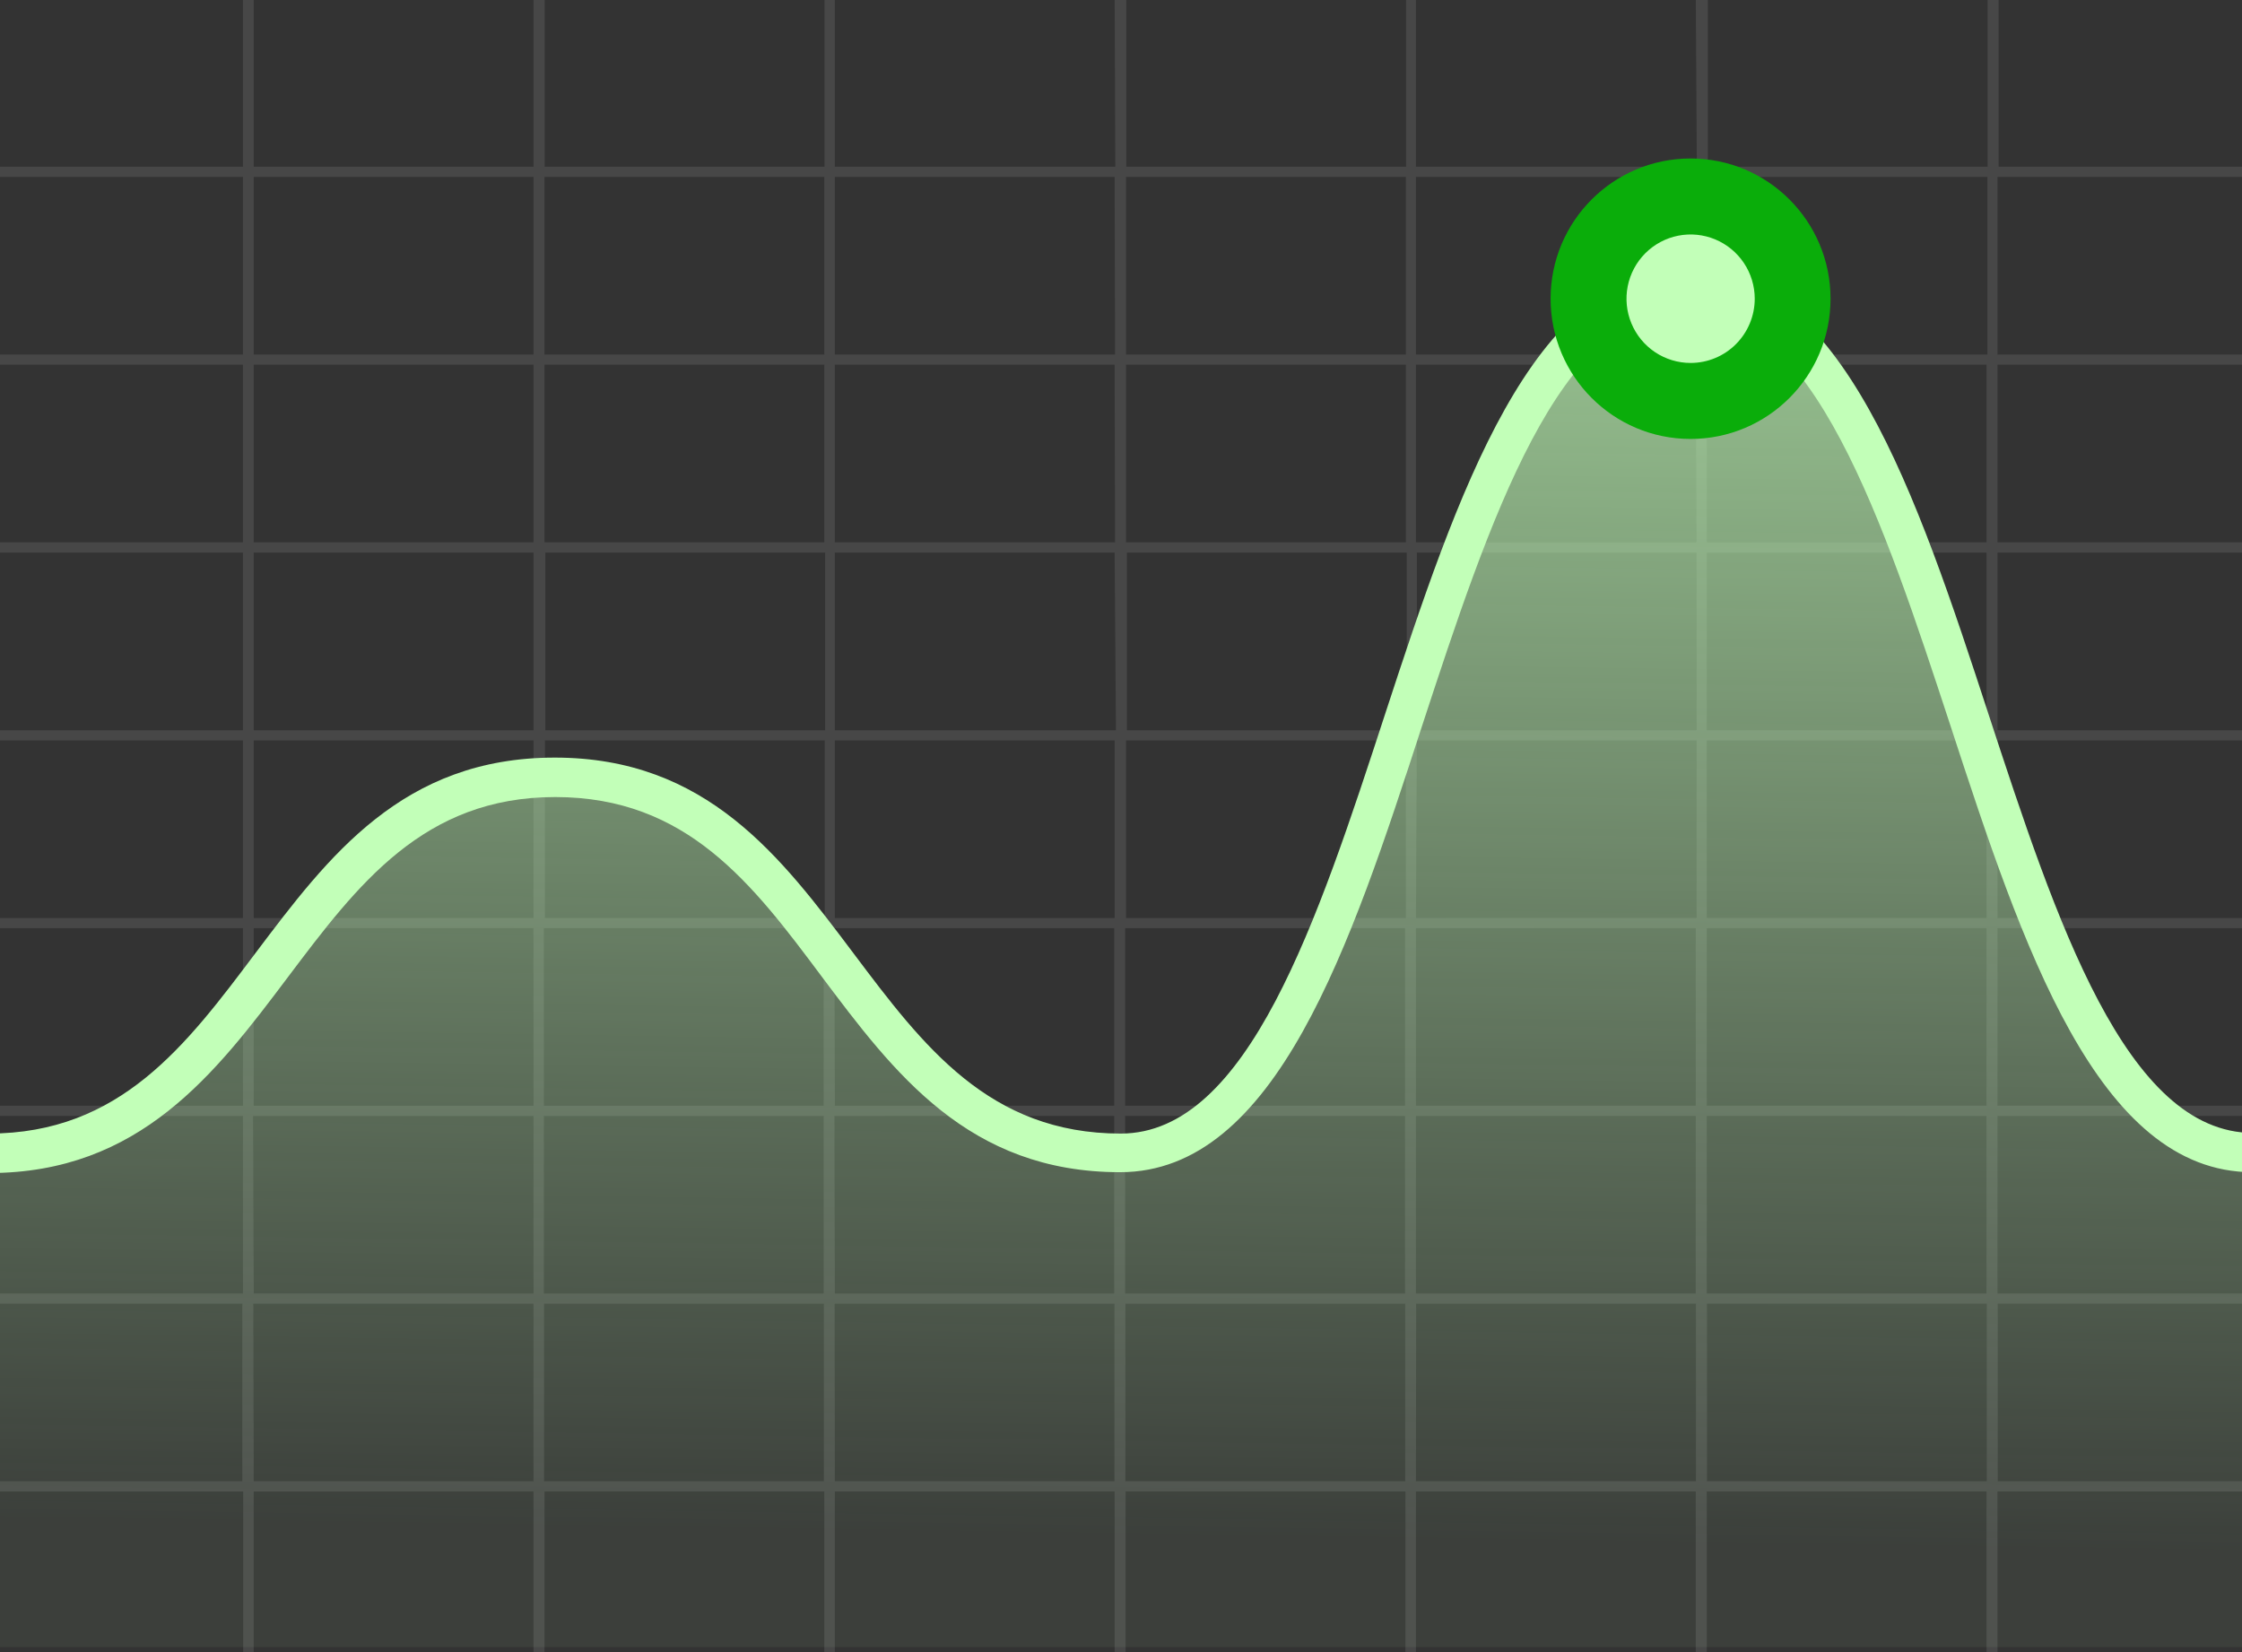 <svg width="57" height="42" viewBox="0 0 57 42" fill="none" xmlns="http://www.w3.org/2000/svg">
<rect x="0" y="0" width="57" height="42" fill="#333333" stroke="none"/>
<g id="OBJECTS" clip-path="url(#clip0_3251_16359)">
<path id="Vector" d="M72.978 -0.401H72.847V-0.533H-15.984V-0.401V42.562V42.694H72.847V42.562H72.978V-0.401ZM21.225 18.823H28.338V23.338H21.225V18.823ZM20.968 23.338H13.854V18.823H20.968V23.338ZM28.628 18.823H35.742V23.338H28.628V18.823ZM36.021 18.823H43.134V23.338H35.999L36.021 18.823ZM36.021 18.565V14.05H43.134V18.565H36.021ZM35.764 18.565H28.65V14.05H35.764V18.565ZM28.371 18.565H21.225V14.05H28.338L28.371 18.565ZM20.979 18.565H13.865V14.05H20.979V18.565ZM13.564 18.565H6.451V14.05H13.564V18.565ZM13.564 18.823V23.338H6.451V18.823H13.564ZM13.564 23.596V28.111H6.451V23.596H13.564ZM13.827 23.596H20.94V28.111H13.827V23.596ZM21.214 23.596H28.327V28.111H21.225L21.214 23.596ZM28.606 23.596H35.72V28.111H28.606V23.596ZM35.999 23.596H43.112V28.111H35.999V23.596ZM43.392 23.596H50.505V28.111H43.392V23.596ZM43.392 23.338V18.823H50.505V23.338H43.392ZM43.392 18.565V14.05H50.505V18.565H43.392ZM43.392 13.786V9.271H50.505V13.786H43.392ZM43.134 13.786H35.999V9.271H43.112L43.134 13.786ZM35.742 13.786H28.628V9.271H35.742V13.786ZM28.349 13.786H21.225V9.271H28.338L28.349 13.786ZM20.957 13.786H13.843V9.271H20.957V13.786ZM13.564 13.786H6.451V9.271H13.564V13.786ZM6.177 13.786H-0.937V9.271H6.177V13.786ZM6.177 14.05V18.565H-0.937V14.05H6.177ZM6.177 18.823V23.338H-0.937V18.823H6.177ZM6.177 23.596V28.111H-0.937V23.596H6.177ZM6.177 28.369V32.884H-0.937V28.369H6.177ZM6.434 28.369H13.564V32.884H6.451L6.434 28.369ZM13.827 28.369H20.94V32.884H13.827V28.369ZM21.214 28.369H28.327V32.884H21.225L21.214 28.369ZM28.606 28.369H35.72V32.884H28.606V28.369ZM35.999 28.369H43.112V32.884H35.999V28.369ZM43.392 28.369H50.505V32.884H43.392V28.369ZM50.784 28.369H57.898V32.884H50.784V28.369ZM50.784 28.111V23.596H57.898V28.111H50.784ZM50.784 23.338V18.823H57.898V23.338H50.784ZM50.784 18.565V14.05H57.898V18.565H50.784ZM50.784 13.786V9.271H57.898V13.786H50.784ZM50.784 9.013V4.498H57.898V9.013H50.784ZM50.527 9.013H43.413V4.498H50.527V9.013ZM43.134 9.013H35.999V4.498H43.112L43.134 9.013ZM35.742 9.013H28.628V4.498H35.742V9.013ZM28.349 9.013H21.225V4.498H28.338L28.349 9.013ZM20.957 9.013H13.843V4.498H20.957V9.013ZM13.564 9.013H6.451V4.498H13.564V9.013ZM6.177 9.013H-0.937V4.498H6.177V9.013ZM-1.21 9.013H-8.324V4.498H-1.21V9.013ZM-1.21 9.271V13.786H-8.324V9.271H-1.21ZM-1.21 14.05V18.565H-8.324V14.05H-1.21ZM-1.21 18.823V23.338H-8.324V18.823H-1.21ZM-1.21 23.596V28.111H-8.324V23.596H-1.21ZM-1.21 28.369V32.884H-8.324V28.369H-1.21ZM-1.21 33.142V37.657H-8.324V33.142H-1.21ZM-0.953 33.142H6.161V37.657H-0.953V33.142ZM6.44 33.142H13.564V37.657H6.451L6.44 33.142ZM13.832 33.142H20.946V37.657H13.832V33.142ZM21.219 33.142H28.333V37.657H21.225L21.219 33.142ZM28.612 33.142H35.725V37.657H28.612V33.142ZM36.004 33.142H43.118V37.657H35.999L36.004 33.142ZM43.397 33.142H50.511V37.657H43.397V33.142ZM50.79 33.142H57.903V37.657H50.79V33.142ZM58.182 33.142H65.296V37.657H58.182V33.142ZM58.182 32.884V28.369H65.296V32.884H58.182ZM58.182 28.111V23.596H65.296V28.111H58.182ZM58.182 23.338V18.823H65.296V23.338H58.182ZM58.182 18.565V14.05H65.296V18.565H58.182ZM58.182 13.786V9.271H65.296V13.786H58.182ZM58.182 9.013V4.498H65.296V9.013H58.182ZM58.182 4.24V-0.275H65.296V4.24H58.182ZM57.925 4.24H50.812V-0.275H57.925V4.24ZM50.532 4.24H43.419V-0.275H50.532V4.24ZM43.14 4.24H35.999V-0.275H43.112L43.14 4.24ZM35.747 4.24H28.634V-0.275H35.747V4.24ZM28.355 4.24H21.225V-0.275H28.338L28.355 4.24ZM20.962 4.24H13.849V-0.275H20.962V4.24ZM13.564 4.24H6.451V-0.275H13.564V4.24ZM6.177 4.24H-0.937V-0.275H6.177V4.24ZM-1.21 4.24H-8.324V-0.275H-1.21V4.24ZM-8.603 4.24H-15.727V-0.275H-8.614L-8.603 4.24ZM-8.603 4.498V9.013H-15.727V4.498H-8.603ZM-8.603 9.271V13.786H-15.727V9.271H-8.603ZM-8.603 14.05V18.565H-15.727V14.05H-8.603ZM-8.603 18.823V23.338H-15.727V18.823H-8.603ZM-8.603 23.596V28.111H-15.727V23.596H-8.603ZM-8.603 28.369V32.884H-15.727V28.369H-8.603ZM-8.603 33.142V37.657H-15.727V33.142H-8.603ZM-8.603 37.916V42.431H-15.727V37.916H-8.603ZM-8.324 37.916H-1.21V42.431H-8.324V37.916ZM-0.931 37.916H6.182V42.431H-0.931V37.916ZM6.451 37.916H13.564V42.431H6.451V37.916ZM13.843 37.916H20.957V42.431H13.843V37.916ZM21.225 37.916H28.338V42.431H21.225V37.916ZM28.617 37.916H35.731V42.431H28.617V37.916ZM35.999 37.916H43.112V42.431H35.999V37.916ZM43.392 37.916H50.505V42.431H43.392V37.916ZM50.784 37.916H57.898V42.431H50.784V37.916ZM58.177 37.916H65.29V42.431H58.177V37.916ZM65.569 37.916H72.683V42.431H65.569V37.916ZM65.569 37.657V33.142H72.683V37.657H65.569ZM65.569 32.884V28.369H72.683V32.884H65.569ZM65.569 28.111V23.596H72.683V28.111H65.569ZM65.569 23.338V18.823H72.683V23.338H65.569ZM65.569 18.565V14.05H72.683V18.565H65.569ZM65.569 13.786V9.271H72.683V13.786H65.569ZM65.569 9.013V4.498H72.683V9.013H65.569ZM65.569 4.24V-0.275H72.683V4.24H65.569Z" fill="white" fill-opacity="0.1"/>
<path id="Vector_2" d="M71.673 41.871V23.764C64.476 23.764 64.476 29.298 57.289 29.298C50.103 29.298 50.093 7.332 42.906 7.332C35.72 7.332 35.688 29.298 28.491 29.298C21.294 29.298 21.3 19.745 14.103 19.745C6.906 19.745 6.906 29.298 -0.291 29.298C-7.488 29.298 -7.488 21.416 -14.68 21.416V41.871H71.673Z" fill="url(#paint0_linear_3251_16359)"/>
<path id="Vector_3" d="M71.67 23.262C67.904 23.262 66.007 24.725 64.175 26.134C62.342 27.542 60.712 28.802 57.282 28.802C54.048 28.802 52.274 23.396 50.559 18.166C48.737 12.594 46.83 6.836 42.888 6.836C38.946 6.836 37.039 12.589 35.217 18.145C33.502 23.39 31.733 28.818 28.494 28.818C25.149 28.818 23.471 26.593 21.702 24.239C19.859 21.789 17.973 19.26 14.105 19.26C10.238 19.26 8.352 21.768 6.504 24.218C4.735 26.571 3.062 28.818 -0.288 28.818C-3.639 28.818 -5.338 26.982 -7.112 25.04C-8.886 23.097 -10.841 20.978 -14.57 20.941V21.944C-11.257 21.982 -9.6 23.796 -7.842 25.717C-5.999 27.735 -4.113 29.821 -0.278 29.821C3.558 29.821 5.476 27.292 7.319 24.842C9.093 22.488 10.765 20.263 14.116 20.263C17.467 20.263 19.129 22.467 20.887 24.821C22.725 27.27 24.616 29.8 28.478 29.8C32.441 29.8 34.338 24.041 36.149 18.47C37.864 13.245 39.638 7.834 42.872 7.834C46.105 7.834 47.879 13.245 49.595 18.47C51.416 24.041 53.324 29.8 57.266 29.8C61.032 29.8 62.934 28.338 64.766 26.929C66.599 25.52 68.229 24.26 71.654 24.26L71.67 23.262Z" fill="#C2FFB8"/>
<path id="Vector_4" d="M42.98 11.159C44.946 11.159 46.539 9.563 46.539 7.594C46.539 5.625 44.946 4.029 42.98 4.029C41.015 4.029 39.422 5.625 39.422 7.594C39.422 9.563 41.015 11.159 42.98 11.159Z" fill="#0AAD0A"/>
<path id="Vector_5" d="M44.612 7.594C44.612 7.271 44.516 6.955 44.337 6.687C44.158 6.418 43.903 6.209 43.605 6.085C43.308 5.962 42.98 5.929 42.664 5.992C42.347 6.055 42.057 6.211 41.829 6.439C41.601 6.668 41.446 6.959 41.383 7.275C41.32 7.592 41.352 7.921 41.476 8.219C41.599 8.517 41.808 8.772 42.076 8.952C42.344 9.131 42.659 9.227 42.982 9.227C43.414 9.227 43.829 9.055 44.134 8.749C44.44 8.442 44.612 8.027 44.612 7.594Z" fill="#C2FFB8"/>
</g>
<defs>
<linearGradient id="paint0_linear_3251_16359" x1="28.283" y1="45.863" x2="28.855" y2="7.764" gradientUnits="userSpaceOnUse">
<stop offset="0.18" stop-color="#C2FFB8" stop-opacity="0.06"/>
<stop offset="1" stop-color="#C2FFB8" stop-opacity="0.69"/>
</linearGradient>
<clipPath id="clip0_3251_16359">
<rect width="86.608" height="42" fill="white" transform="translate(-14.805)"/>
</clipPath>
</defs>
</svg>
